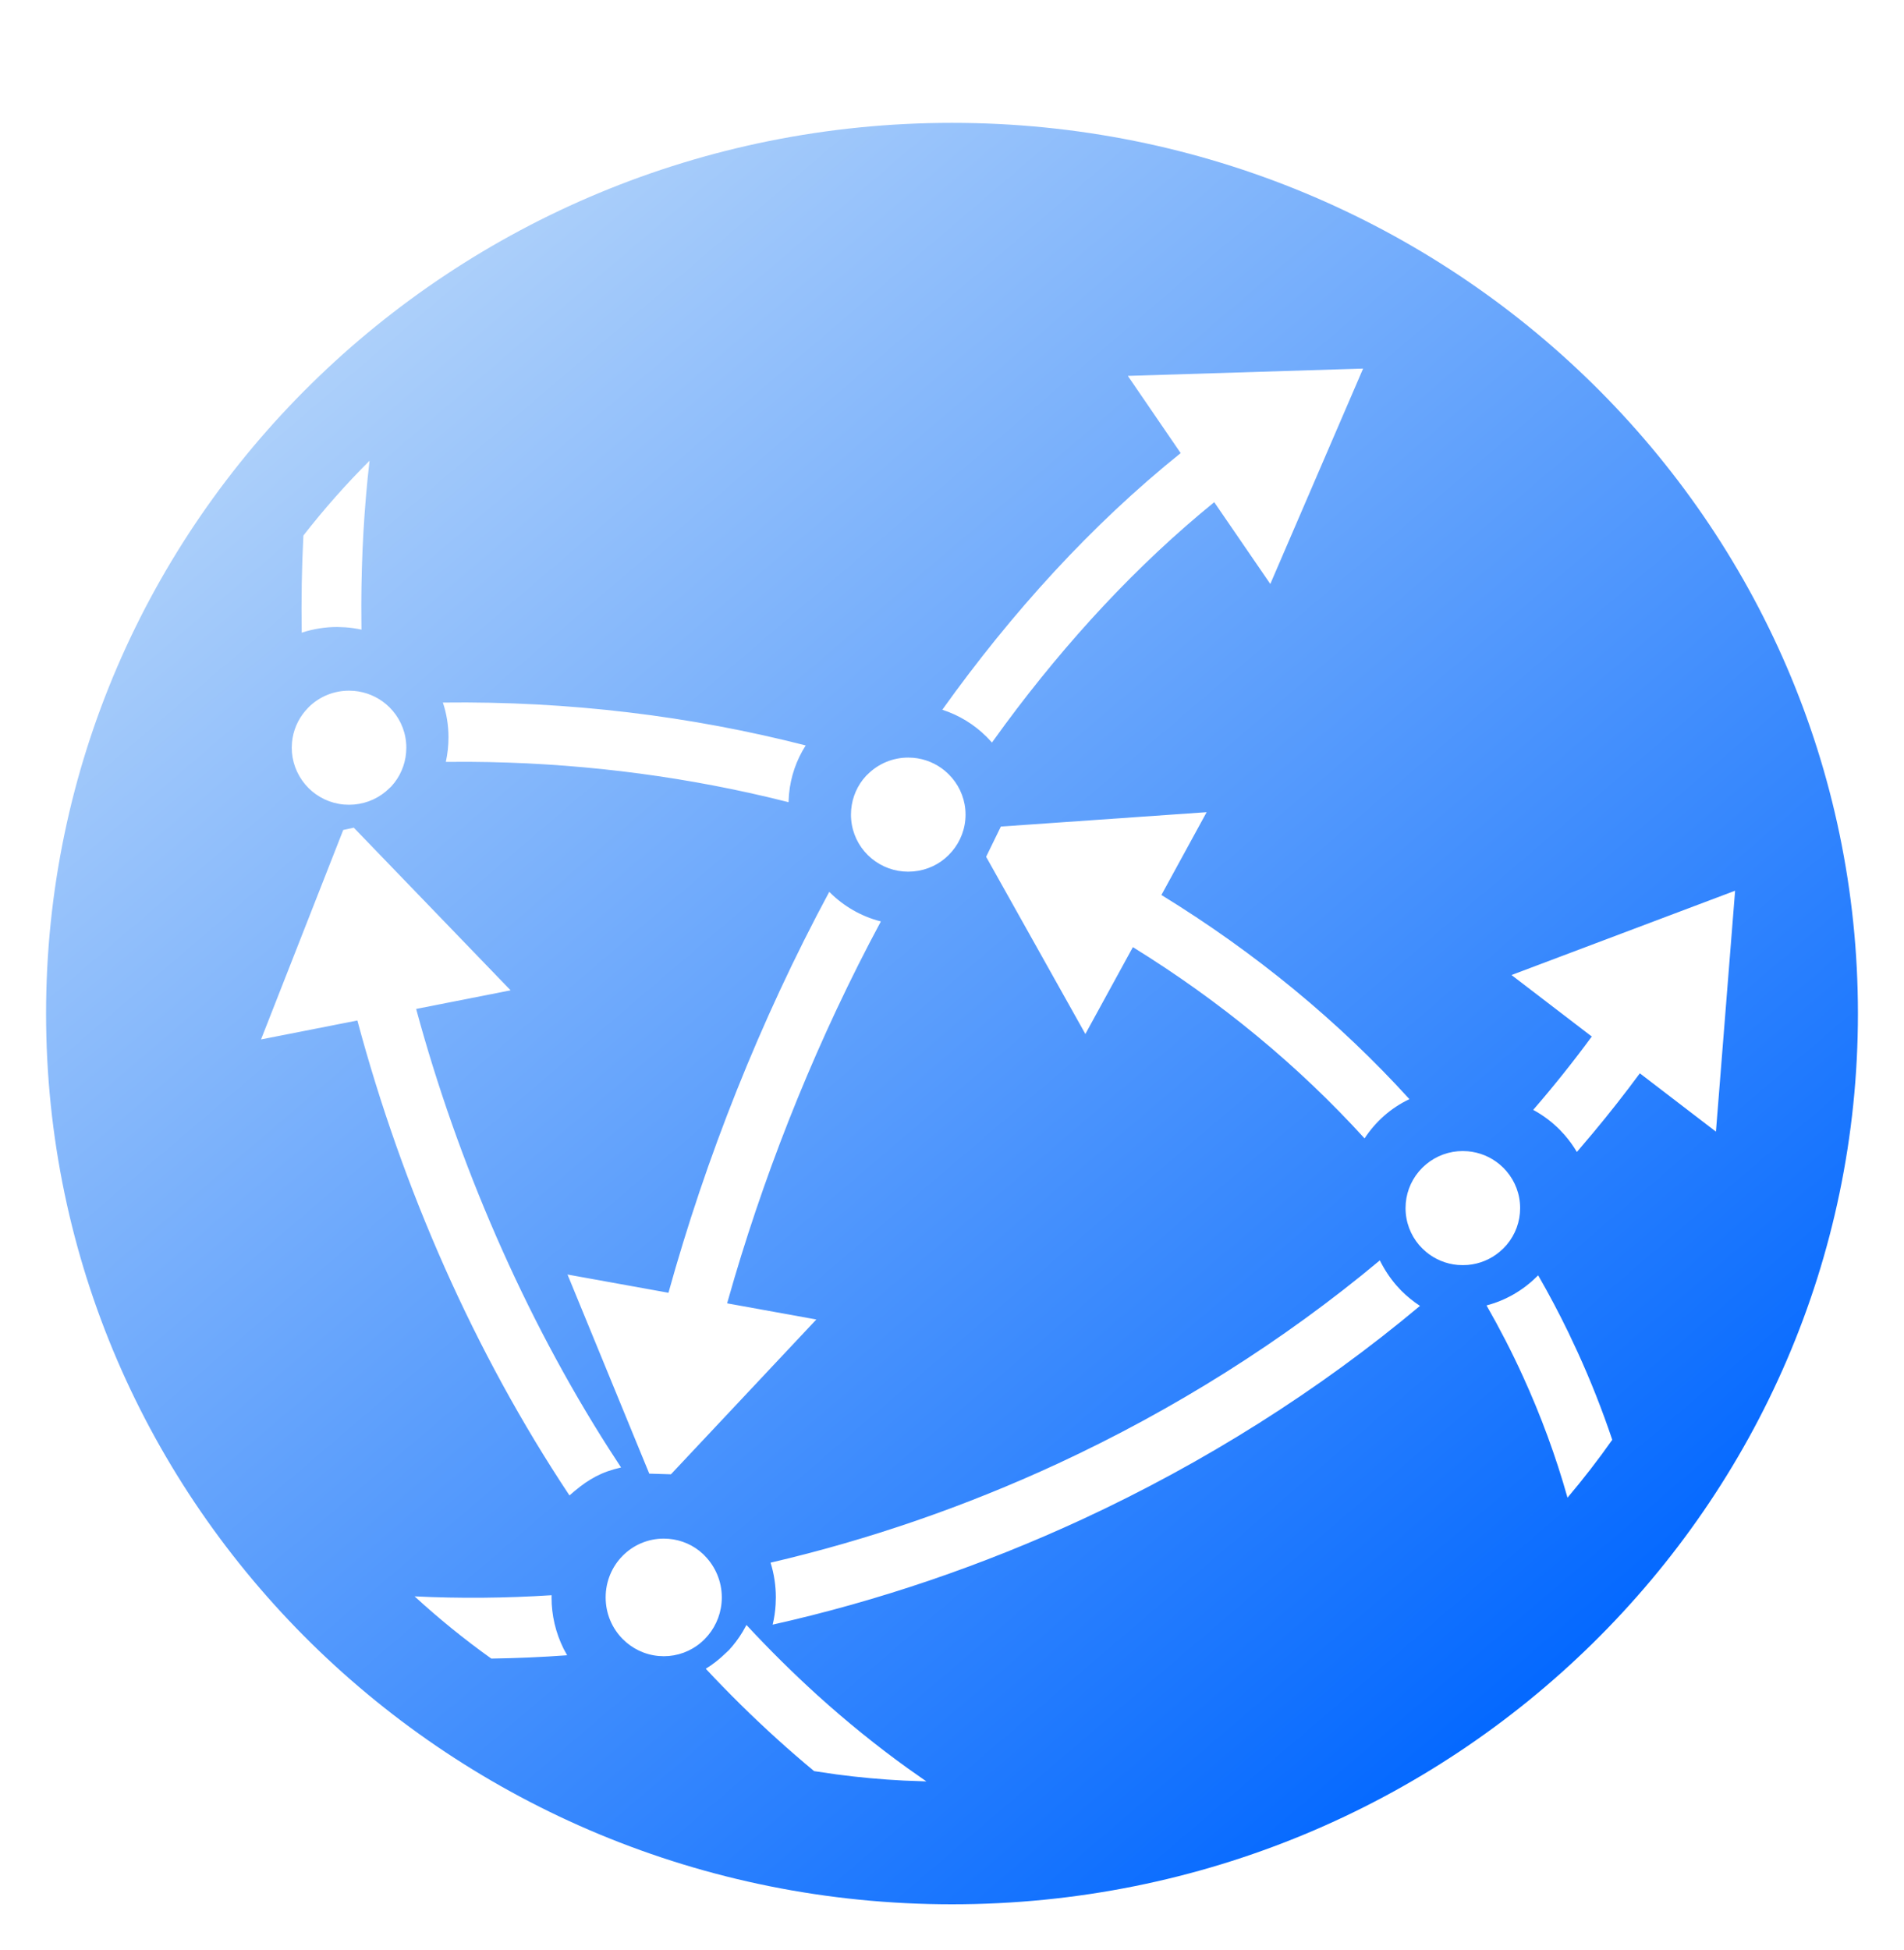 <svg xmlns="http://www.w3.org/2000/svg" xmlns:xlink="http://www.w3.org/1999/xlink" fill="none" version="1.1" width="62" height="63.5" viewBox="0 0 62 63.5"><defs><filter id="master_svg0_1934_25028" filterUnits="objectBoundingBox" color-interpolation-filters="sRGB" x="-2" y="0" width="63" height="64"><feFlood flood-opacity="0" result="BackgroundImageFix"/><feColorMatrix in="SourceAlpha" type="matrix" values="0 0 0 0 0 0 0 0 0 0 0 0 0 0 0 0 0 0 127 0"/><feOffset dy="4" dx="0"/><feGaussianBlur stdDeviation="0.5"/><feColorMatrix type="matrix" values="0 0 0 0 0 0 0 0 0 0.4 0 0 0 0 1 0 0 0 0.15 0"/><feBlend mode="normal" in2="BackgroundImageFix" result="effect1_dropShadow"/><feBlend mode="normal" in="SourceGraphic" in2="effect1_dropShadow" result="shape"/></filter><linearGradient x1="0.19" y1="0.099" x2="0.862" y2="0.885" id="master_svg1_1844_19679"><stop offset="0%" stop-color="#ADD0FA" stop-opacity="1"/><stop offset="100%" stop-color="#0066FF" stop-opacity="1"/></linearGradient></defs><g><g></g><g><g filter="url(#master_svg0_1934_25028)"><path d="M31,0C47.292,0,60.5,12.984,60.5,28.999C60.5,45.017,47.292,58,31,58C14.709,58,1.5,45.017,1.5,28.999C1.5,12.983,14.708,0,31,0ZM24.307,48.906L24.185,49.124C24.056,49.339,23.905,49.54,23.735,49.725L23.634,49.819C23.437,50.013,23.219,50.185,22.982,50.331C23.73,51.132,24.507,51.898,25.312,52.626C25.703,52.98,26.103,53.327,26.51,53.664L27.238,53.771C27.966,53.868,28.699,53.935,29.434,53.972L30.166,53.999L29.555,53.57C28.541,52.84,27.563,52.047,26.623,51.198C25.818,50.467,25.045,49.703,24.307,48.906ZM17.962,47.937C16.463,48.033,14.973,48.047,13.5,47.974C14.291,48.7,15.126,49.377,15.998,50C16.822,49.988,17.646,49.952,18.468,49.892L18.35,49.675C18.094,49.159,17.959,48.588,17.96,48.008L17.961,47.973L17.962,47.937ZM21.613,46.094C21.091,46.094,20.615,46.309,20.275,46.654C19.932,47,19.722,47.479,19.722,48.008C19.722,48.538,19.932,49.016,20.275,49.362C20.578,49.669,20.987,49.873,21.441,49.915L21.613,49.923L21.78,49.916C22.221,49.877,22.636,49.683,22.95,49.362L23.059,49.242C23.336,48.909,23.504,48.479,23.504,48.008C23.504,47.479,23.29,47,22.95,46.654L22.898,46.6L22.767,46.488C22.449,46.24,22.047,46.094,21.613,46.094ZM44.932,37.035C41.761,39.683,38.203,41.909,34.446,43.652C31.423,45.052,28.273,46.137,25.092,46.877C25.206,47.243,25.264,47.625,25.264,48.008L25.257,48.236C25.244,48.462,25.212,48.681,25.16,48.895C28.599,48.126,32.003,46.966,35.258,45.458C39.194,43.633,42.919,41.297,46.239,38.517C46.019,38.373,45.814,38.206,45.627,38.019L45.464,37.842C45.255,37.599,45.076,37.328,44.932,37.035ZM50.088,37.523L50.038,37.569C49.593,38.01,49.035,38.337,48.406,38.502C48.838,39.257,49.236,40.028,49.593,40.814C50.177,42.093,50.663,43.412,51.043,44.761C51.557,44.154,52.044,43.525,52.5,42.877C52.174,41.906,51.797,40.953,51.371,40.02L51.073,39.385C50.767,38.753,50.438,38.132,50.088,37.523ZM11.52,22.947L11.177,23.022L8.5,29.842L11.637,29.225C13.106,34.702,15.442,40.022,18.544,44.689C19.008,44.278,19.411,44.002,19.997,43.836L20.224,43.778L19.827,43.167C17.07,38.855,14.9,33.832,13.551,28.849L16.627,28.243L11.52,22.947ZM27.003,25.037C24.736,29.25,22.975,33.733,21.767,38.09L18.48,37.496L21.142,43.979L21.848,44L26.582,38.96L23.677,38.434L23.917,37.603C25.069,33.719,26.667,29.752,28.684,26C28.045,25.838,27.477,25.507,27.027,25.06L27.003,25.037ZM47.632,33.476C47.193,33.475,46.77,33.63,46.436,33.909L46.315,34.019L46.204,34.14C45.923,34.473,45.768,34.896,45.769,35.334C45.769,35.789,45.933,36.208,46.207,36.531L46.315,36.647L46.436,36.758C46.728,37.002,47.088,37.151,47.468,37.184L47.632,37.19L47.797,37.184C48.177,37.151,48.539,37.002,48.831,36.757L48.953,36.647L49.064,36.527C49.345,36.194,49.501,35.772,49.5,35.334C49.5,34.877,49.335,34.46,49.06,34.136L48.953,34.019L48.831,33.909C48.538,33.664,48.177,33.516,47.796,33.483L47.632,33.476ZM56.5,25L49.219,27.745L51.833,29.747C51.229,30.569,50.593,31.366,49.926,32.135C50.246,32.309,50.539,32.528,50.795,32.787L50.949,32.954C51.098,33.125,51.232,33.31,51.348,33.506L51.879,32.88C52.405,32.25,52.912,31.604,53.398,30.945L55.876,32.844L56.5,25ZM39.292,22.443L32.591,22.911L32.111,23.895L35.343,29.665L36.89,26.837C39.745,28.601,42.285,30.701,44.434,33.064C44.8,32.509,45.288,32.075,45.895,31.786C43.598,29.258,40.875,27.015,37.819,25.139L39.292,22.443ZM29.575,20.665C29.08,20.665,28.605,20.86,28.256,21.209L28.205,21.257L28.095,21.386C27.853,21.701,27.71,22.094,27.71,22.523C27.71,22.979,27.874,23.397,28.148,23.72L28.256,23.837L28.377,23.947C28.711,24.226,29.135,24.381,29.575,24.38L29.745,24.372C30.195,24.332,30.596,24.136,30.892,23.837L31,23.72C31.274,23.397,31.441,22.979,31.441,22.523C31.441,22.067,31.274,21.649,31,21.326L30.892,21.209L30.771,21.098C30.479,20.854,30.118,20.705,29.738,20.672L29.575,20.665ZM11.366,18.487C10.871,18.486,10.396,18.68,10.046,19.03L9.939,19.147C9.7,19.429,9.543,19.785,9.508,20.175L9.5,20.343L9.507,20.507C9.546,20.939,9.736,21.346,10.046,21.657C10.346,21.956,10.748,22.154,11.196,22.194L11.366,22.201L11.53,22.194C11.965,22.157,12.374,21.968,12.685,21.658L12.738,21.608L12.847,21.479C13.088,21.166,13.231,20.772,13.231,20.343C13.231,19.887,13.066,19.47,12.792,19.147L12.685,19.03L12.564,18.92C12.271,18.676,11.91,18.527,11.53,18.494L11.366,18.487ZM15.19,18.871L14.421,18.874C14.542,19.231,14.604,19.612,14.604,20.008C14.604,20.276,14.575,20.543,14.518,20.805L15.293,20.803C18.644,20.824,21.888,21.221,24.97,21.945L25.677,22.117L25.692,21.866C25.744,21.282,25.937,20.738,26.236,20.27C22.503,19.314,18.535,18.823,14.421,18.874L15.19,18.871ZM44.387,8L36.726,8.238L38.446,10.752C35.541,13.086,32.946,15.944,30.684,19.108C31.227,19.283,31.72,19.584,32.123,19.986L32.213,20.08L32.301,20.176L32.729,19.587C34.748,16.858,37.025,14.393,39.539,12.35L41.365,15.013L44.387,8ZM12.033,11C11.265,11.767,10.546,12.58,9.88,13.435C9.825,14.479,9.809,15.535,9.825,16.599C10.198,16.476,10.588,16.413,10.98,16.414L11.245,16.424C11.421,16.436,11.597,16.462,11.77,16.5L11.765,15.7C11.769,14.105,11.857,12.534,12.033,11Z" fill="url(#master_svg1_1844_19679)" fill-opacity="1"/></g></g></g></svg>